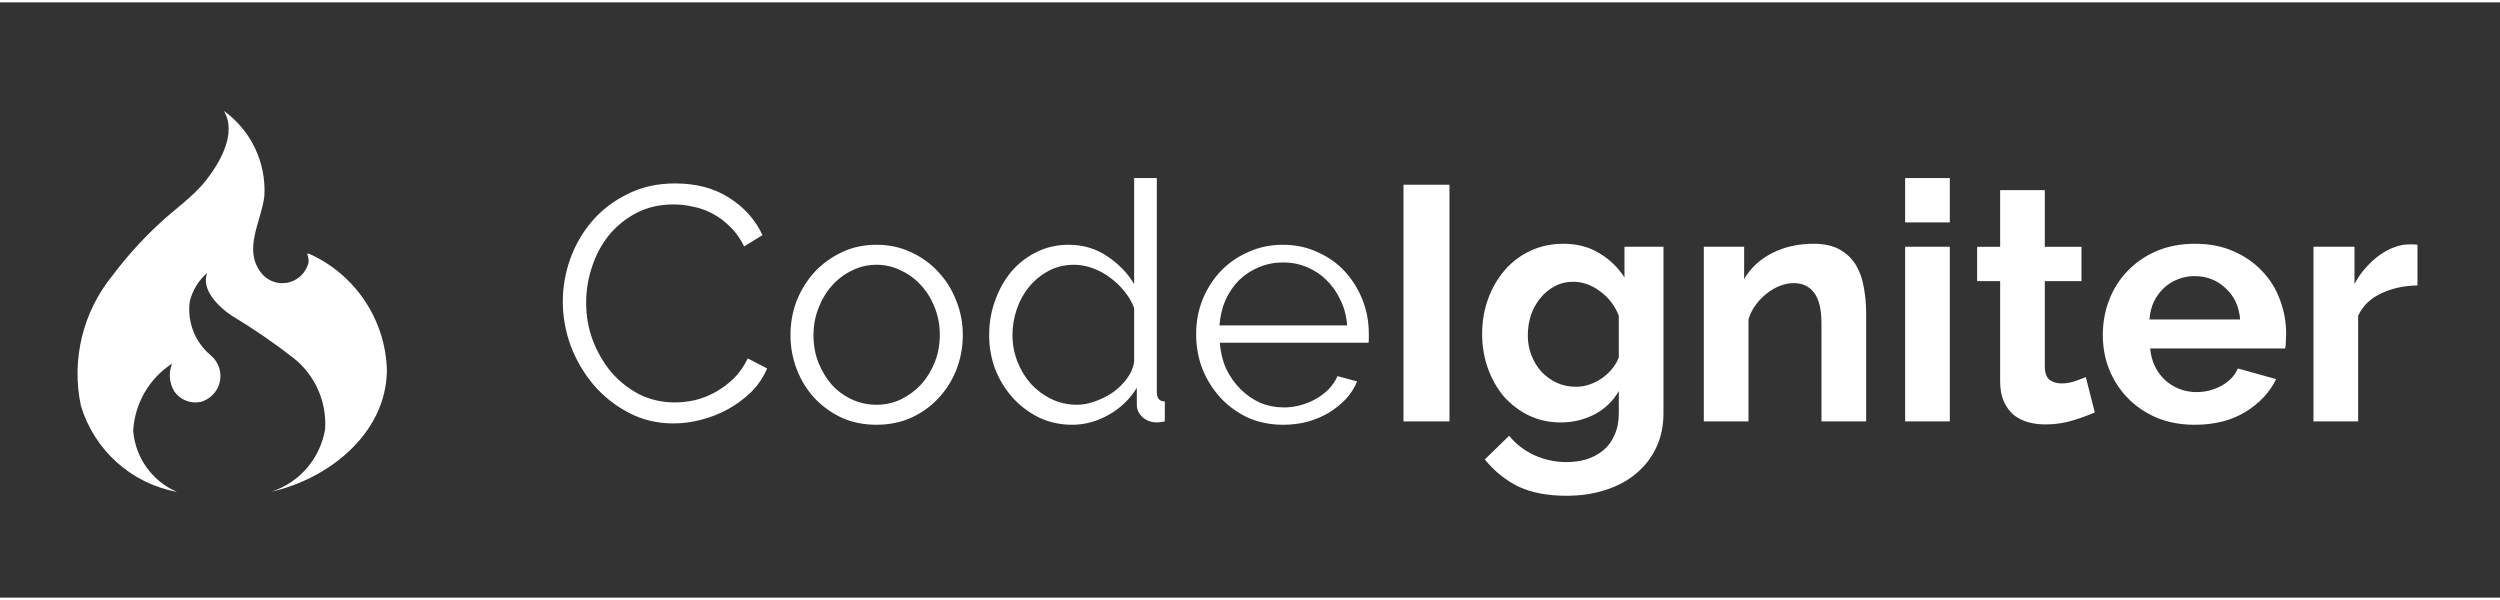 <svg role="img" width="250" aria-label="Visit CodeIgniter.com official website!" xmlns="http://www.w3.org/2000/svg" viewBox="0 0 2100 500" height="60"><rect x="0" y="0" width="2100" height="500" fill="#333333" stroke="none"/><path fill="#ffffff" d="M148.2 411c-20.53-9.07-34.48-28.61-36.31-50.99 1.2-23.02 13.36-44.06 32.67-56.61-3.17 7.73-2.4 16.53 2 23.6 5.01 7 13.63 10.36 22.07 8.61 12.02-3.38 19.06-15.86 15.68-27.89-1.2-4.21-3.6-8.03-6.88-10.91-13.6-11.06-20.43-28.44-18-45.81 2.33-9.2 7.42-17.52 14.61-23.8-5.4 14.4 9.83 28.61 20.05 35.6 18.14 10.88 35.6 22.84 52.32 35.81 18.27 14.4 28.23 36.94 26.67 60-4.11 24.54-21.47 44.8-45.13 52.4 47.33-10.53 96.13-48.13 97.06-101.46-.93-42.67-26.4-80.96-65.33-98.4h-1.73c.86 2.09 1.28 4.34 1.2 6.61.13-1.47.13-2.93 0-4.4.21 1.73.21 3.47 0 5.2-2.96 12.13-15.2 19.6-27.36 16.64-4.86-1.2-9.2-3.93-12.32-7.87-15.6-20 0-42.76 2.61-64.76 1.6-28.13-11.25-55.02-34.05-71.46 11.41 19.02-3.79 44-14.84 58.21-11.07 14.21-27.07 24.8-40.11 37.2-14.05 13.07-26.93 27.44-38.49 42.8-24.99 30.53-34.8 70.8-26.67 109.4 11.15 37.2 42.07 65.15 80.2 72.4h.21l-.13-.12Zm324.56-159.8q0-17.92 6.16-35.56 6.44-17.92 18.48-31.92t29.68-22.68q17.64-8.96 40.04-8.96 26.6 0 45.36 12.04 19.04 12.04 28 31.36l-15.4 9.52q-4.76-9.8-11.76-16.52-6.72-6.72-14.56-10.92-7.84-4.2-16.24-5.88-8.4-1.96-16.52-1.96-17.92 0-31.64 7.28-13.72 7.28-23.24 19.04-9.24 11.76-14 26.6-4.76 14.56-4.76 29.68 0 16.52 5.6 31.64 5.88 15.12 15.68 26.88 10.08 11.48 23.52 18.48 13.72 6.72 29.68 6.72 8.4 0 17.08-1.96 8.96-2.24 17.08-6.72 8.4-4.76 15.4-11.48 7-7 11.76-16.8l16.24 8.4q-4.76 11.2-13.44 19.88-8.68 8.4-19.32 14.28-10.64 5.88-22.68 8.96-11.76 3.08-23.24 3.08-20.44 0-37.52-8.96-17.08-8.96-29.4-23.24-12.32-14.56-19.32-32.76-6.72-18.48-6.72-37.52Zm263.48 103.6q-15.96 0-29.12-5.88-13.16-6.16-22.96-16.52-9.52-10.36-14.84-24.08Q664 294.6 664 279.48q0-15.4 5.32-29.12 5.6-13.72 15.12-24.08 9.8-10.36 22.96-16.52t28.84-6.16q15.68 0 28.84 6.16 13.44 6.16 22.96 16.52 9.8 10.36 15.12 24.08 5.6 13.72 5.6 29.12 0 15.12-5.32 28.84t-15.12 24.08q-9.52 10.36-22.96 16.52-13.16 5.88-29.12 5.88Zm-52.92-75.04q0 12.32 4.2 22.96 4.2 10.36 11.2 18.48 7.28 7.84 16.8 12.32 9.8 4.48 20.72 4.48 10.92 0 20.44-4.48 9.8-4.76 17.08-12.6 7.28-8.12 11.48-18.76 4.2-10.64 4.2-22.96 0-12.04-4.2-22.68-4.2-10.92-11.48-18.76-7.28-8.12-17.08-12.6-9.52-4.76-20.44-4.76-10.92 0-20.44 4.76-9.52 4.48-16.8 12.6-7.28 8.12-11.48 19.04-4.2 10.64-4.2 22.96ZM900.6 354.8q-15.12 0-28-6.16-12.88-6.44-22.12-16.8t-14.56-23.8q-5.04-13.72-5.04-28.56 0-15.4 5.04-29.12 5.04-14 13.72-24.36 8.96-10.36 21-16.24 12.32-6.16 26.88-6.16 18.48 0 32.76 9.8 14.28 9.52 22.4 23.24V147.6h19.04v179.76q0 7.84 6.72 7.84V352q-4.2.84-6.72.84-6.72 0-11.76-4.2-5.04-4.48-5.04-10.64v-14.28Q946.24 338 931.4 346.4t-30.8 8.4Zm4.2-16.8q7 0 14.84-2.8 8.12-2.8 15.12-7.56 7-5.04 11.76-11.48 5.04-6.72 6.16-14.28V256.8q-2.8-7.56-8.12-14-5.32-6.72-12.32-11.76-6.72-5.04-14.56-7.84-7.84-2.8-15.4-2.8-11.76 0-21.28 5.04-9.52 5.04-16.52 13.44-6.72 8.12-10.36 18.76-3.64 10.64-3.64 21.84 0 11.76 4.2 22.4 4.2 10.64 11.48 18.76 7.28 7.84 17.08 12.6Q893.32 338 904.8 338Zm173.04 16.8q-15.96 0-29.4-5.88-13.16-6.16-22.96-16.52-9.8-10.64-15.4-24.36-5.32-13.72-5.32-29.4 0-15.4 5.32-28.84 5.6-13.72 15.12-23.8 9.8-10.36 23.24-16.24 13.44-6.16 29.12-6.16 15.96 0 29.12 6.16 13.44 5.88 22.96 16.24 9.52 10.36 14.84 23.8 5.32 13.44 5.32 28.56v4.48q0 2.24-.28 3.08h-124.88q.84 11.76 5.32 21.84 4.76 9.8 12.04 17.08 7.28 7.28 16.52 11.48 9.52 3.92 20.16 3.92 7 0 14-1.96t12.88-5.32q5.88-3.36 10.64-8.12 4.76-5.04 7.28-10.92l16.52 4.48q-3.36 8.12-9.52 14.84-6.16 6.44-14.28 11.48-8.12 4.76-17.92 7.56-9.8 2.52-20.44 2.52Zm-53.48-83.44h107.24q-.84-11.76-5.6-21.28-4.48-9.8-11.76-16.8-7-7-16.52-10.92-9.24-3.92-19.88-3.92-10.64 0-20.16 3.92t-16.8 10.92q-7 7-11.48 16.8-4.2 9.8-5.04 21.28Zm193.2 80.64h-38.64V153.2h38.64V352Zm93.52.84q-14.84 0-26.88-5.88t-21-15.96q-8.68-10.36-13.44-23.8-4.76-13.44-4.76-28.56 0-15.96 5.04-29.68 5.04-13.72 14-24.08 8.96-10.36 21.56-16.24 12.6-5.88 27.72-5.88 17.08 0 29.96 7.84 12.88 7.56 21.28 20.44v-25.76h32.76V345q0 16.24-6.16 29.12-6.16 12.88-17.08 21.84-10.64 8.96-25.76 13.72-14.84 4.76-32.48 4.76-24.08 0-40.6-7.84-16.24-8.12-28-22.68l20.44-19.88q8.4 10.36 21 16.24 12.88 5.88 27.16 5.88 8.68 0 16.52-2.24 8.12-2.52 14.28-7.56 6.16-5.04 9.52-12.88 3.64-7.84 3.64-18.48v-18.48q-7.28 12.6-20.44 19.6-13.16 6.72-28.28 6.72Zm12.6-29.96q6.16 0 11.76-1.96t10.36-5.32q4.76-3.36 8.4-7.84 3.64-4.48 5.6-9.52v-35q-5.04-12.88-15.96-20.72-10.64-7.84-22.4-7.84-8.68 0-15.68 3.92-7 3.64-12.04 10.08-5.04 6.16-7.84 14.28-2.52 8.12-2.52 16.8 0 8.96 3.08 16.8t8.4 13.72q5.6 5.88 12.88 9.24 7.28 3.36 15.96 3.36Zm243.88-62.44V352h-37.52v-82.32q0-17.64-6.16-25.76-6.16-8.12-17.08-8.12-5.6 0-11.48 2.24-5.88 2.24-11.2 6.44-5.04 3.92-9.24 9.52t-6.16 12.32V352h-37.52V205.28h33.88v27.16q8.12-14 23.52-21.84t34.72-7.84q13.72 0 22.4 5.04 8.68 5.04 13.44 13.16 4.76 8.12 6.44 18.48 1.96 10.36 1.96 21Zm70.28 91.56h-37.52V205.28h37.52V352Zm0-167.16h-37.52V147.6h37.52v37.24Zm114.24 129.92 7.56 29.68q-7.56 3.36-18.48 6.72-10.92 3.36-22.96 3.36-7.84 0-14.84-1.96-6.72-1.96-12.04-6.16-5.04-4.48-8.12-11.2-3.08-7-3.08-16.8v-84.28h-19.32v-28.84h19.32v-47.6h37.52v47.6h30.8v28.84h-30.8v71.68q0 7.84 3.92 11.2 4.2 3.08 10.08 3.08t11.48-1.96q5.6-1.96 8.96-3.36Zm91.56 40.04q-17.64 0-31.92-5.88-14.28-6.16-24.36-16.52t-15.68-24.08q-5.32-13.72-5.32-28.84 0-15.68 5.32-29.4 5.32-14 15.4-24.36 10.08-10.64 24.36-16.8 14.56-6.16 32.48-6.16 17.92 0 31.92 6.16 14.28 6.16 24.08 16.52 10.08 10.36 15.12 24.08 5.32 13.72 5.32 28.56 0 3.64-.28 7 0 3.36-.56 5.6h-113.4q.84 8.68 4.2 15.4 3.36 6.72 8.68 11.48 5.32 4.76 12.04 7.28 6.72 2.52 14 2.52 11.2 0 21-5.32 10.08-5.6 13.72-14.56l32.2 8.96q-8.12 16.8-26.04 27.72-17.64 10.64-42.28 10.64Zm-38.08-88.48h76.16q-1.4-16.52-12.32-26.32-10.64-10.08-26.04-10.08-7.56 0-14.28 2.8-6.44 2.52-11.48 7.28t-8.4 11.48q-3.08 6.72-3.64 14.84Zm225.12-62.72v34.16q-17.08.28-30.52 6.72-13.44 6.16-19.32 18.76V352h-37.52V205.28h34.44v31.36q3.92-7.56 9.24-13.44 5.32-6.16 11.48-10.64t12.32-6.72q6.44-2.52 12.32-2.52h4.48q1.68 0 3.08.28Z"/></svg>
